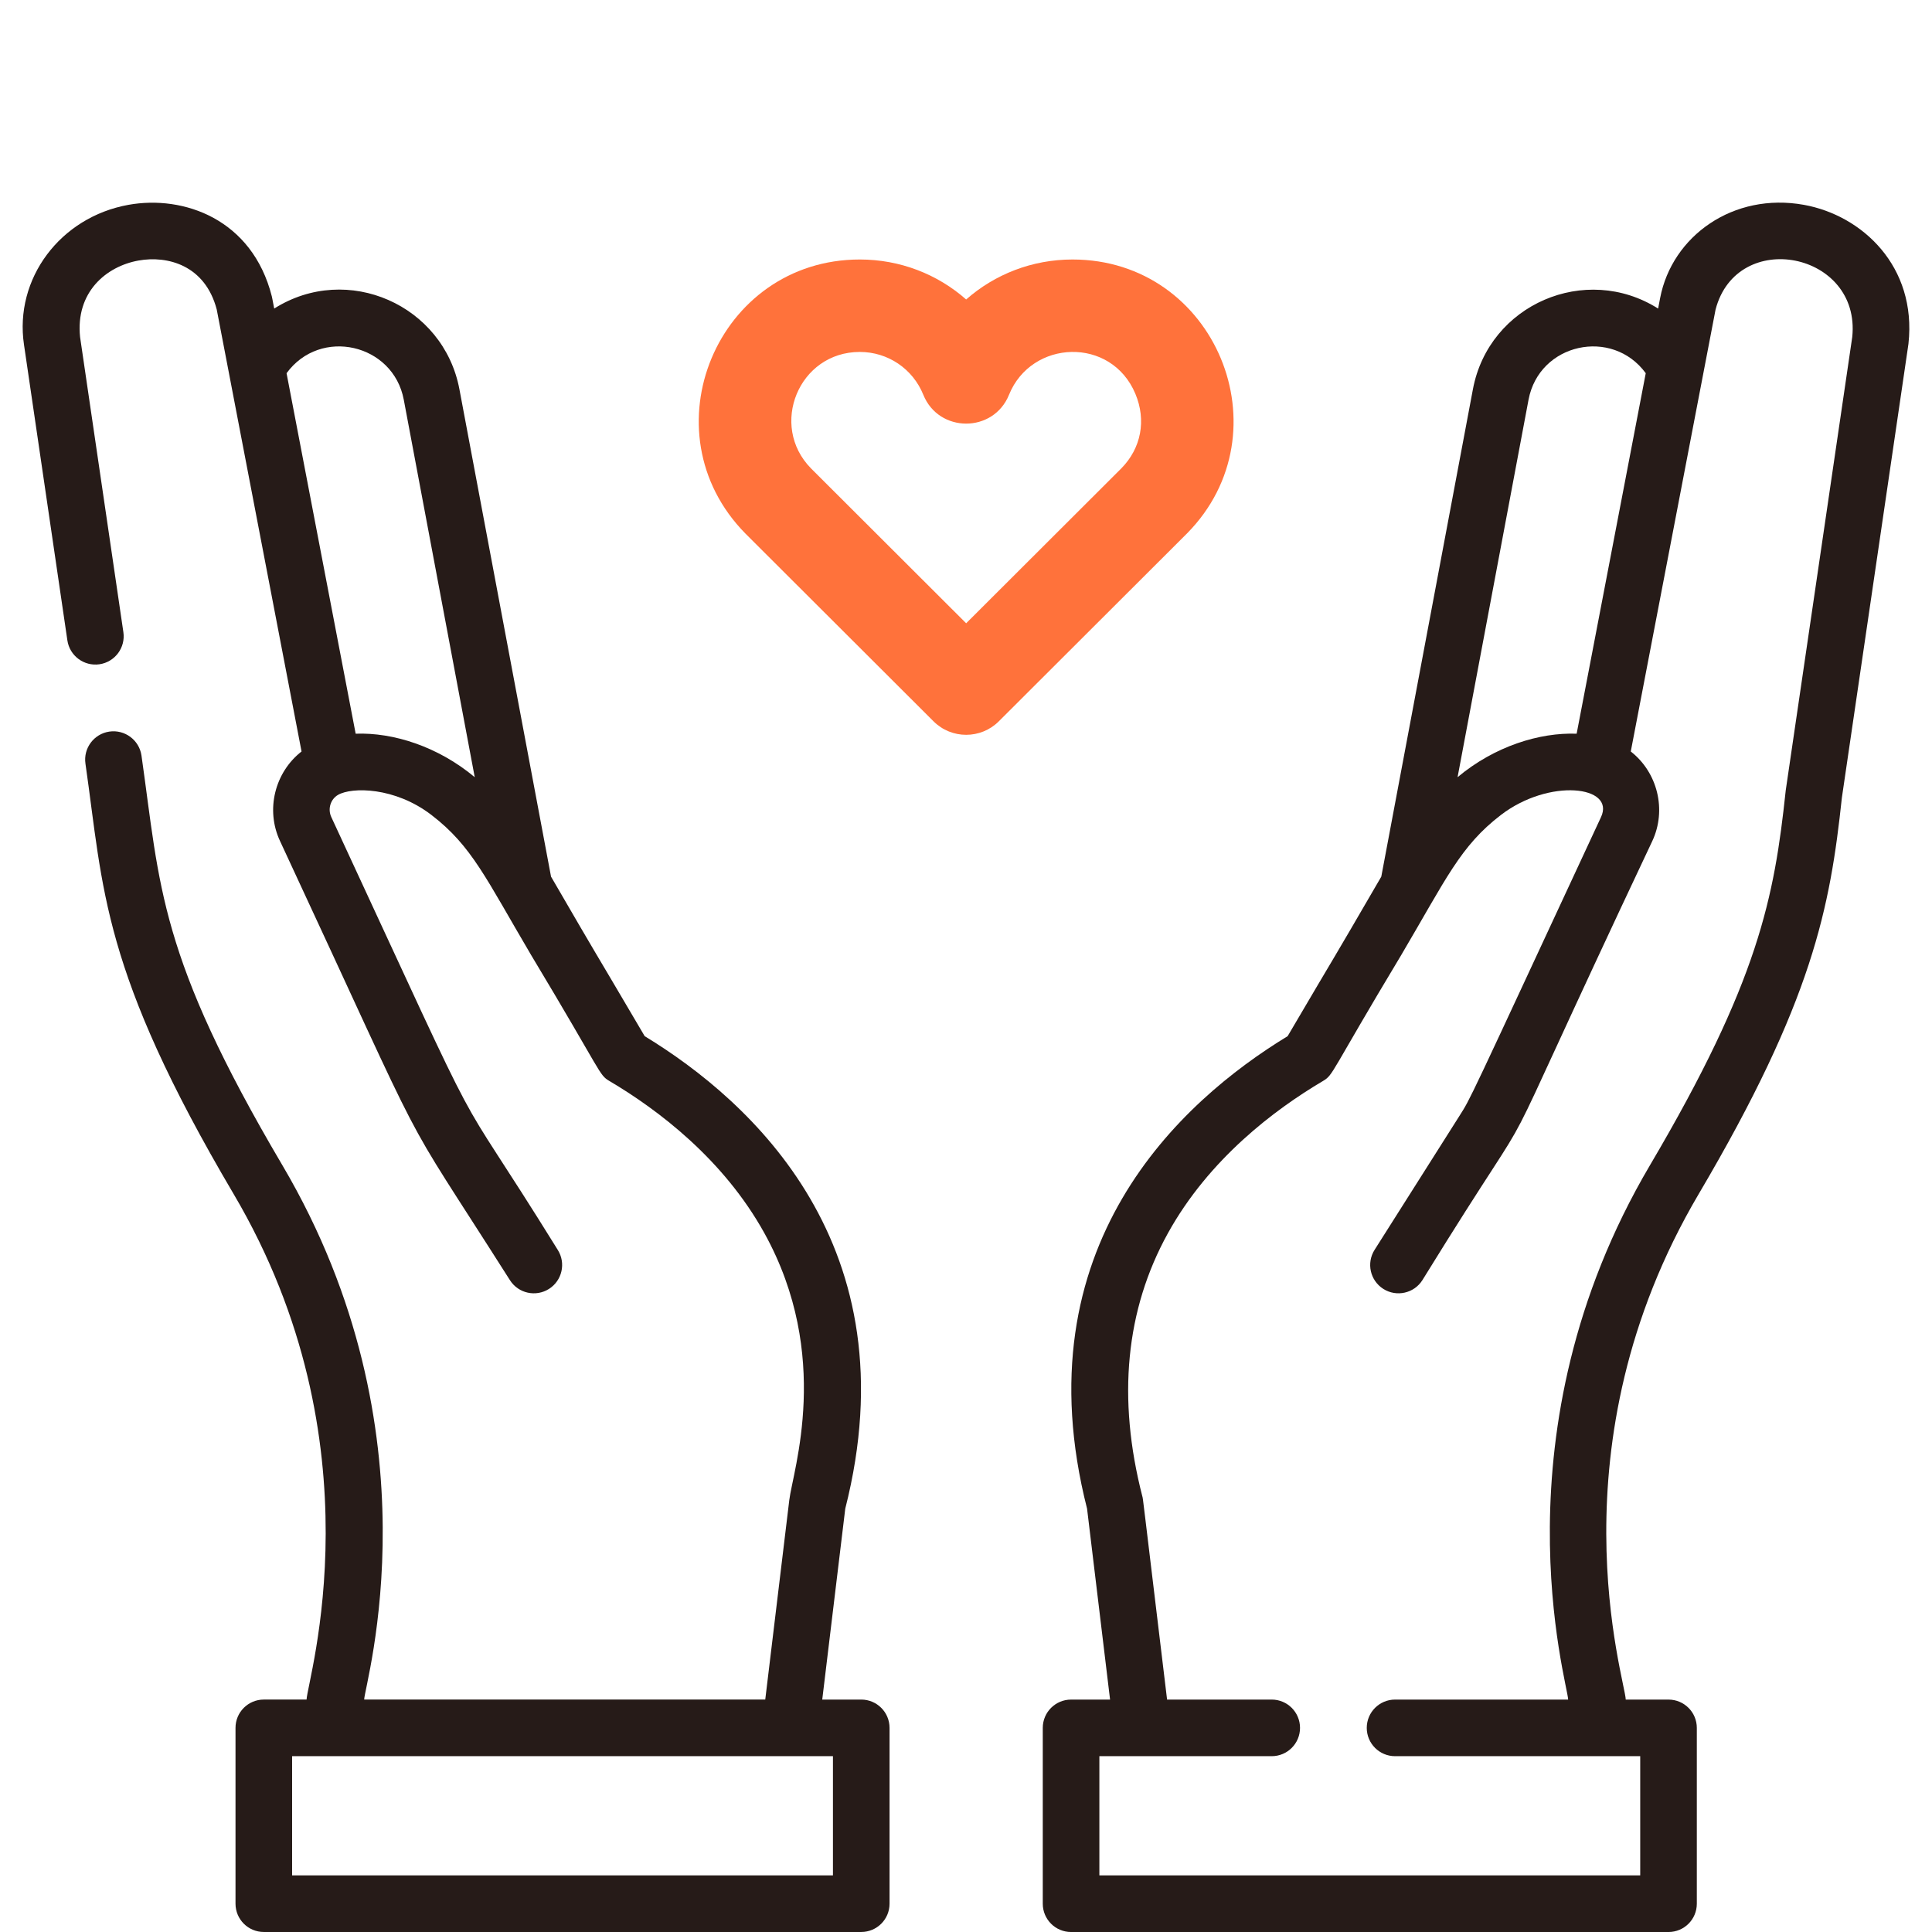 <?xml version="1.0" encoding="utf-8"?>
<!-- Generator: Adobe Illustrator 16.0.0, SVG Export Plug-In . SVG Version: 6.00 Build 0)  -->
<!DOCTYPE svg PUBLIC "-//W3C//DTD SVG 1.1//EN" "http://www.w3.org/Graphics/SVG/1.1/DTD/svg11.dtd">
<svg version="1.1" id="Capa_1" xmlns="http://www.w3.org/2000/svg" xmlns:xlink="http://www.w3.org/1999/xlink" x="0px" y="0px"
	 width="512px" height="512px" viewBox="0 0 512 512" enable-background="new 0 0 512 512" xml:space="preserve">
<g>
	<path fill="#261B18" d="M228.24,450.405h-10.336l6.099-50.599c17.691-69.547-24.857-107.99-53.156-125.213
		c-16.999-28.915-9.89-16.563-24.818-42.276l-24.279-129.161c-4.196-22.322-29.67-33.646-49.084-21.386
		c-0.553-2.857-0.535-2.848-0.633-3.238c-5.176-20.432-23.32-26.891-37.99-24.251C15.919,57.549,3.759,73.888,6.357,91.338
		l11.498,78.367c0.604,4.099,4.412,6.928,8.512,6.333c4.098-0.602,6.933-4.411,6.33-8.51L21.22,89.307
		c-1.226-11.846,6.877-18.71,15.48-20.26c7.652-1.38,17.65,1.198,20.737,12.973c0.306,1.585-3.047-15.88,22.476,117.132
		c-7.065,5.503-9.604,15.44-5.694,23.75c42.169,90.579,29.236,66.456,60.917,116.35c2.226,3.518,6.867,4.531,10.35,2.324
		c3.499-2.217,4.538-6.852,2.322-10.35c-31.08-50.149-15.046-17.754-60.002-114.683c-1.009-2.146-0.227-4.735,1.784-5.896
		c3.646-2.103,15.028-2.125,24.729,5.314c10.785,8.271,14.46,16.847,26.436,37.139c19.118,31.792,17.868,31.672,20.786,33.4
		c12.71,7.517,30.148,20.612,41.051,40.332c17.972,32.51,7.516,62.901,6.58,70.688l-6.371,52.882H96.51
		c0.076-4.013,20.253-70.532-21.683-141.611c-32.854-55.689-32.362-73.691-37.336-108.58c-0.604-4.098-4.421-6.926-8.511-6.332
		c-4.1,0.602-6.935,4.411-6.333,8.51c4.803,33.403,4.176,54.551,39.261,114.022c39.162,66.384,19.466,128.934,19.339,133.99H69.912
		c-4.144,0-7.5,3.355-7.5,7.5v46.595c0,4.143,3.356,7.5,7.5,7.5h158.329c4.143,0,7.5-3.357,7.5-7.5v-46.595
		C235.74,453.764,232.383,450.405,228.24,450.405L228.24,450.405z M94.254,194.438c-24.561-128.122-16.734-87.3-18.313-95.533
		c8.957-12.266,28.272-7.829,31.064,7.027l18.804,100.029C116.054,197.813,104.193,194.071,94.254,194.438z M220.74,497H77.412
		v-31.595h143.329L220.74,497L220.74,497z"/>
	<path fill="#261B18" d="M478.045,54.283c-18.688-3.369-34.925,8.247-38.09,24.686l-0.535,2.806
		c-19.207-12.13-44.847-1.163-49.083,21.386l-24.281,129.161c-15.213,26.199-10.029,17.091-24.819,42.275
		c-28.299,17.221-70.85,55.666-53.153,125.211l6.096,50.6h-10.334c-4.142,0-7.5,3.355-7.5,7.5v46.595c0,4.143,3.358,7.5,7.5,7.5
		h158.33c4.143,0,7.5-3.357,7.5-7.5v-46.595c0-4.145-3.357-7.5-7.5-7.5h-11.336c-0.128-5.11-20.08-67.174,19.339-133.991
		c30.235-51.253,34.818-75.889,37.938-105.017c18.438-125.669,17.62-120.071,17.649-120.337
		C507.99,70.598,493.506,57.069,478.045,54.283L478.045,54.283z M405.078,105.932c2.817-14.991,22.179-19.197,31.063-7.027
		c-1.577,8.234,6.247-32.587-18.313,95.535c-9.824-0.362-21.717,3.304-31.556,11.52L405.078,105.932z M490.865,89.309
		c-18.51,126.181-17.623,120.084-17.648,120.35c-3.009,28.164-7.137,50.278-35.957,99.136
		c-41.764,70.786-21.763,137.467-21.684,141.611h-45.871c-4.142,0-7.5,3.355-7.5,7.5c0,4.144,3.358,7.5,7.5,7.5h54.881
		c0.007,0,0.015,0.001,0.021,0.001c0.008,0,0.015-0.001,0.021-0.001h10.047v31.595H291.345v-31.595h45.675
		c4.142,0,7.5-3.356,7.5-7.5c0-4.145-3.358-7.5-7.5-7.5h-27.732c-6.773-56.039-6.317-52.943-6.556-53.855
		c-6.706-26.007-4.431-49.461,6.765-69.713c10.901-19.72,28.342-32.816,41.053-40.332c2.92-1.729,1.72-1.691,20.786-33.4
		c11.965-20.278,15.647-28.868,26.433-37.139c12.789-9.806,30.421-7.728,26.503,0.605c-35.828,77.044-34.338,74.153-37.563,79.245
		l-22.43,35.41c-2.216,3.5-1.176,8.133,2.323,10.352c3.477,2.201,8.12,1.195,10.349-2.324
		c37.821-61.285,11.447-11.527,60.907-116.324c3.917-8.333,1.382-18.271-5.685-23.776c25.521-133.012,22.17-115.547,22.475-117.133
		C460.33,60.336,493.198,66.766,490.865,89.309L490.865,89.309z"/>
	<path fill="#FF723B" d="M227.862,68.769c-37.788,0-56.906,45.634-30.311,72.638l49.838,49.747c4.778,4.772,12.527,4.775,17.309,0
		l49.833-49.747c0.028-0.024,0.048-0.048,0.072-0.073c26.43-26.833,7.508-72.565-30.379-72.565c-10.651,0-20.571,3.89-28.182,10.596
		C248.434,72.656,238.51,68.769,227.862,68.769L227.862,68.769z M267.4,104.62c5.929-14.659,27.095-15.525,33.489-0.251
		c2.932,7.004,1.545,14.38-3.708,19.738l-41.138,41.068l-41.106-41.034c-11.198-11.369-3.271-30.874,12.925-30.874
		c7.433,0,14.037,4.458,16.825,11.353C248.804,114.806,263.28,114.812,267.4,104.62z"/>
</g>
</svg>
